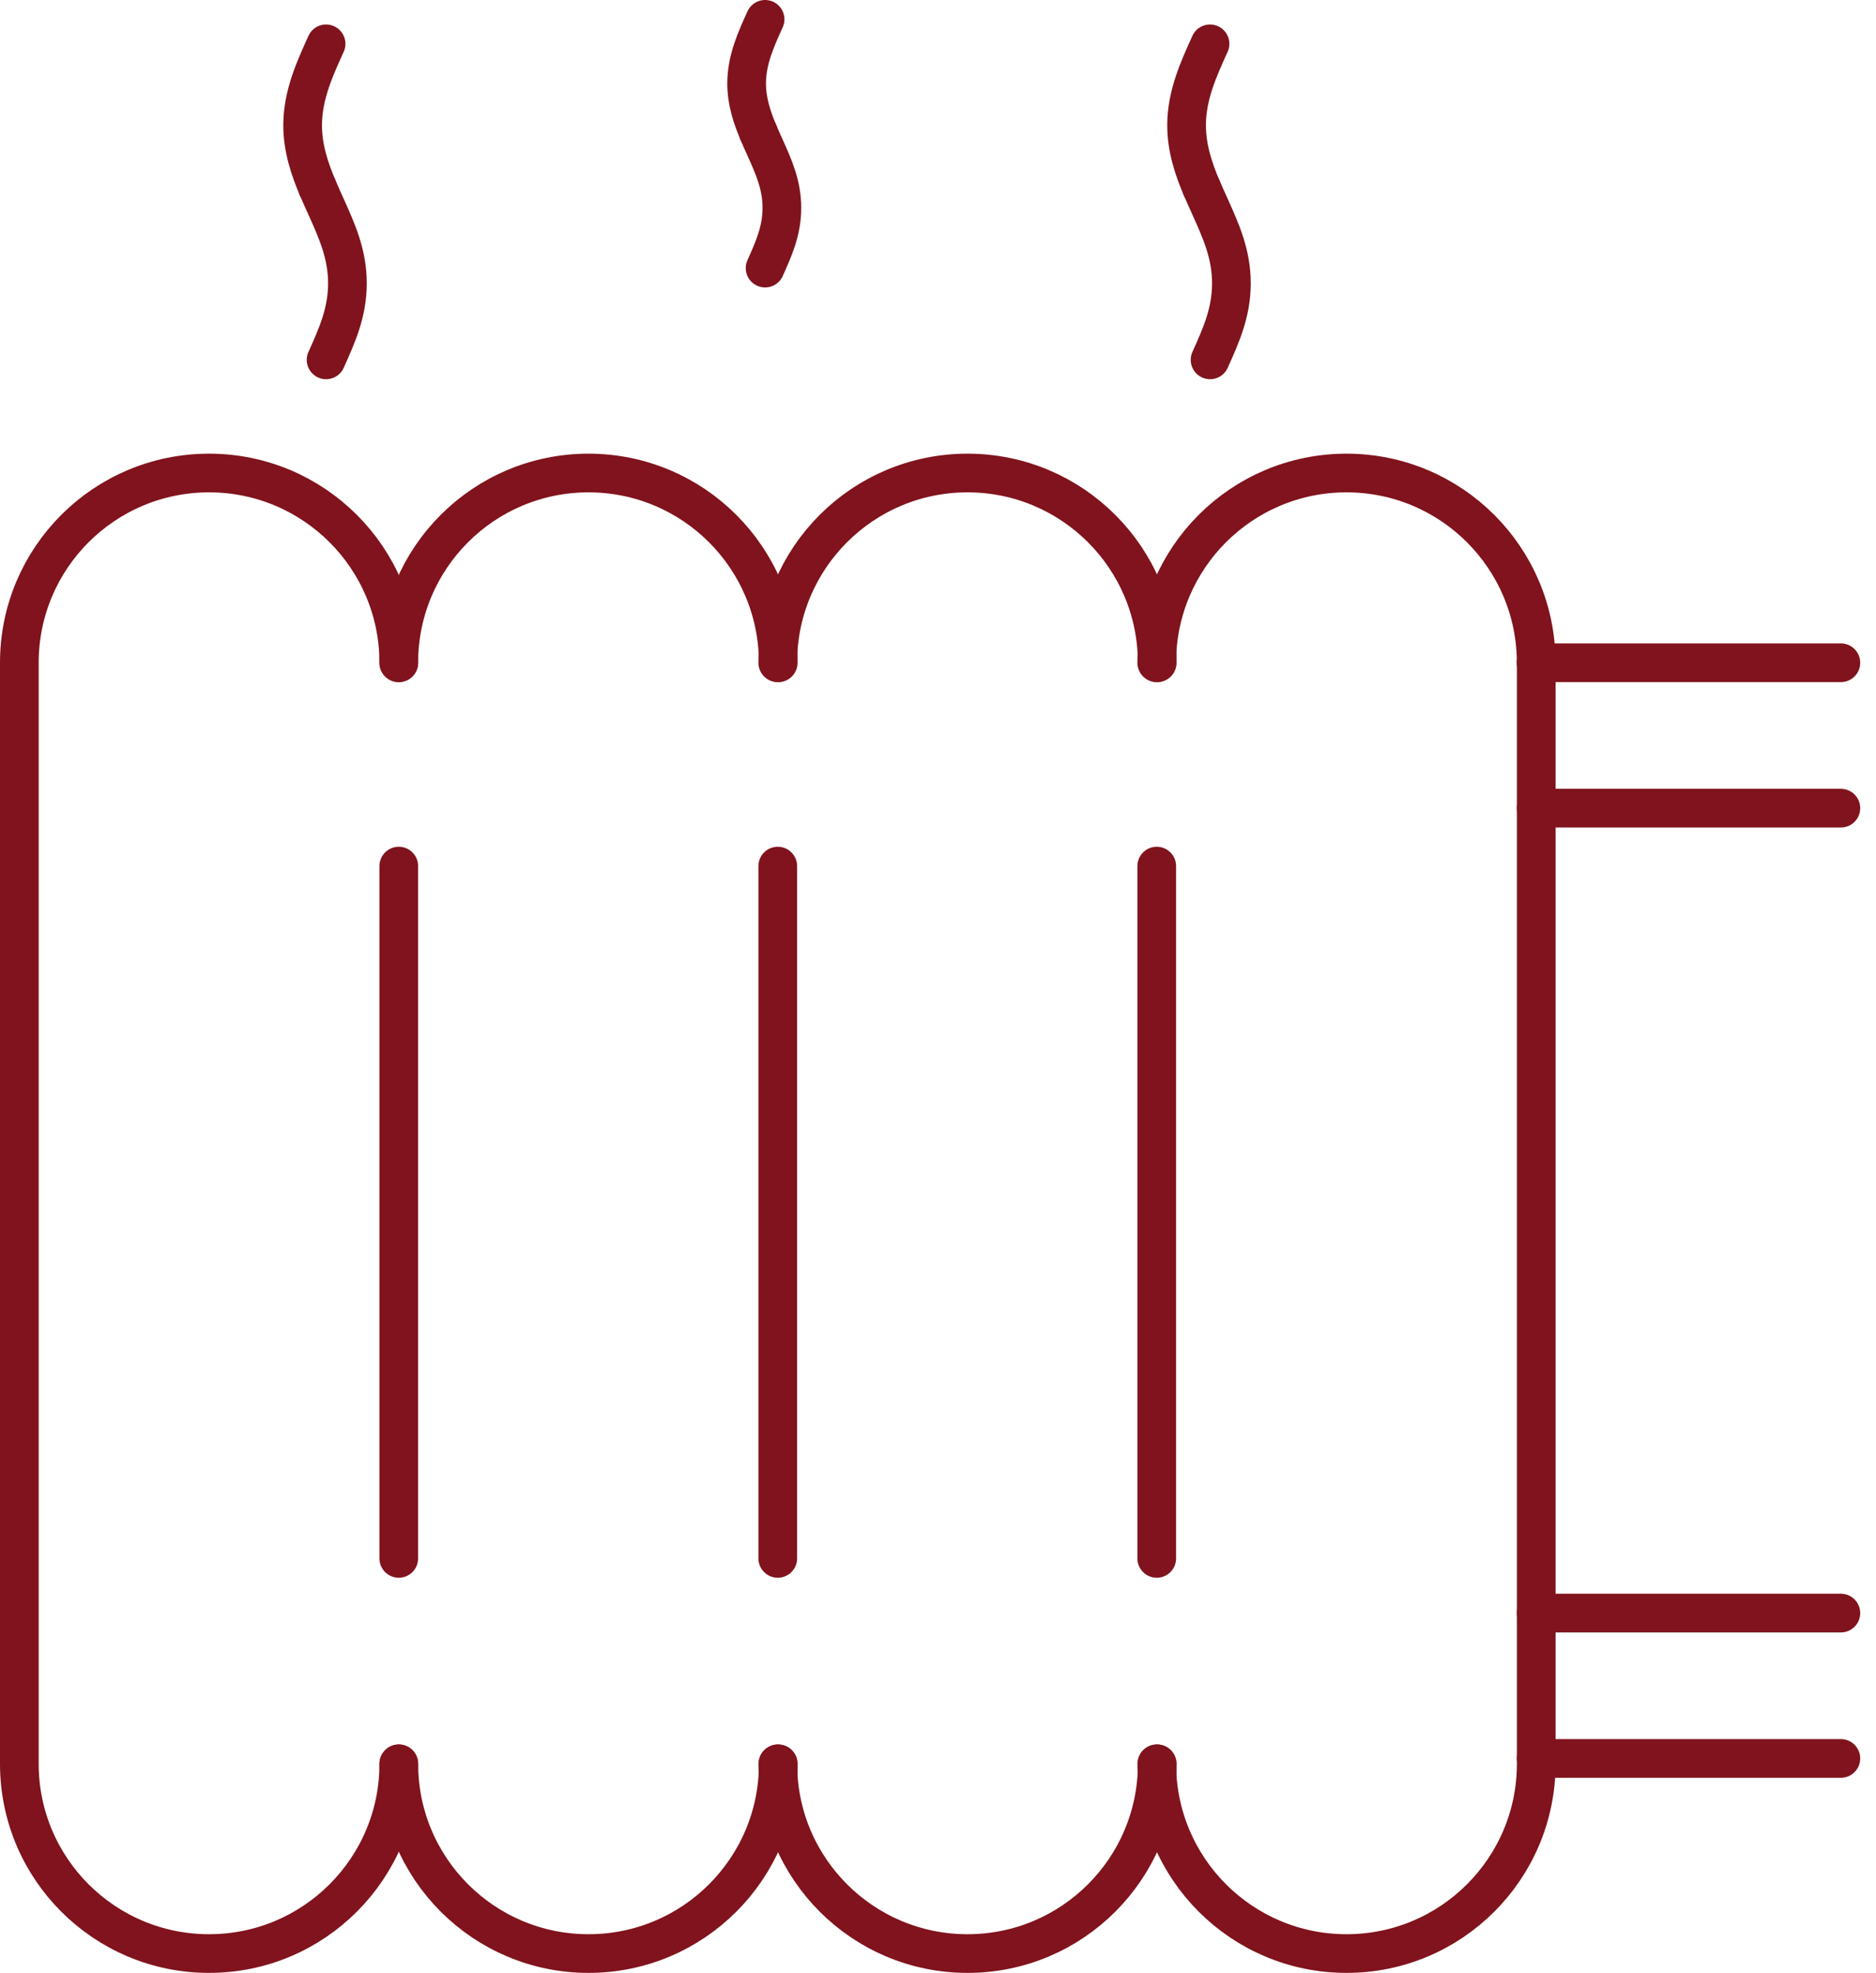 <svg width="97" height="102" viewBox="0 0 97 102" fill="none" xmlns="http://www.w3.org/2000/svg">
<path d="M20.62 91.19C20.62 96.609 16.227 101 10.81 101C5.391 101 1 96.607 1 91.19V34.265C1 28.846 5.393 24.455 10.81 24.455C16.229 24.455 20.62 28.848 20.62 34.265" stroke="#80131d" stroke-width="2" stroke-miterlimit="10" stroke-linecap="round" stroke-linejoin="round"/>
<path d="M40.241 91.19C40.241 96.609 35.848 101 30.431 101C25.012 101 20.621 96.607 20.621 91.19" stroke="#80131d" stroke-width="2" stroke-miterlimit="10" stroke-linecap="round" stroke-linejoin="round"/>
<path d="M20.619 34.265C20.619 28.846 25.012 24.455 30.429 24.455C35.848 24.455 40.239 28.848 40.239 34.265" stroke="#80131d" stroke-width="2" stroke-miterlimit="10" stroke-linecap="round" stroke-linejoin="round"/>
<path d="M20.619 44.777V80.57" stroke="#80131d" stroke-width="2" stroke-miterlimit="10" stroke-linecap="round" stroke-linejoin="round"/>
<path d="M59.836 91.19C59.836 96.609 55.443 101 50.027 101C44.608 101 40.217 96.607 40.217 91.19" stroke="#80131d" stroke-width="2" stroke-miterlimit="10" stroke-linecap="round" stroke-linejoin="round"/>
<path d="M40.215 34.265C40.215 28.846 44.608 24.455 50.025 24.455C55.444 24.455 59.834 28.848 59.834 34.265" stroke="#80131d" stroke-width="2" stroke-miterlimit="10" stroke-linecap="round" stroke-linejoin="round"/>
<path d="M40.215 44.777V80.57" stroke="#80131d" stroke-width="2" stroke-miterlimit="10" stroke-linecap="round" stroke-linejoin="round"/>
<path d="M79.432 91.19C79.432 96.609 75.039 101 69.622 101C64.204 101 59.812 96.607 59.812 91.19" stroke="#80131d" stroke-width="2" stroke-miterlimit="10" stroke-linecap="round" stroke-linejoin="round"/>
<path d="M79.432 34.265V90.912" stroke="#80131d" stroke-width="2" stroke-miterlimit="10" stroke-linecap="round" stroke-linejoin="round"/>
<path d="M59.81 34.265C59.81 28.846 64.204 24.455 69.62 24.455C75.039 24.455 79.43 28.848 79.43 34.265" stroke="#80131d" stroke-width="2" stroke-miterlimit="10" stroke-linecap="round" stroke-linejoin="round"/>
<path d="M59.81 44.777V80.57" stroke="#80131d" stroke-width="2" stroke-miterlimit="10" stroke-linecap="round" stroke-linejoin="round"/>
<path d="M79.432 83.397H95.184" stroke="#80131d" stroke-width="2" stroke-miterlimit="10" stroke-linecap="round" stroke-linejoin="round"/>
<path d="M79.432 90.912H95.184" stroke="#80131d" stroke-width="2" stroke-miterlimit="10" stroke-linecap="round" stroke-linejoin="round"/>
<path d="M79.432 34.265H95.184" stroke="#80131d" stroke-width="2" stroke-miterlimit="10" stroke-linecap="round" stroke-linejoin="round"/>
<path d="M79.432 41.782H95.184" stroke="#80131d" stroke-width="2" stroke-miterlimit="10" stroke-linecap="round" stroke-linejoin="round"/>
<path d="M16.86 2.266C16.294 3.52 15.648 4.9 15.648 6.479C15.648 7.657 16.007 8.723 16.424 9.71" stroke="#80131d" stroke-width="2" stroke-miterlimit="10" stroke-linecap="round" stroke-linejoin="round"/>
<path d="M16.86 18.605C17.428 17.345 17.964 16.154 17.964 14.648C17.964 13.144 17.428 11.951 16.86 10.691C16.716 10.372 16.567 10.045 16.426 9.71" stroke="#80131d" stroke-width="2" stroke-miterlimit="10" stroke-linecap="round" stroke-linejoin="round"/>
<path d="M62.565 2.266C61.999 3.52 61.353 4.9 61.353 6.479C61.353 7.657 61.712 8.723 62.129 9.71" stroke="#80131d" stroke-width="2" stroke-miterlimit="10" stroke-linecap="round" stroke-linejoin="round"/>
<path d="M62.567 18.605C63.135 17.345 63.671 16.154 63.671 14.648C63.671 13.144 63.135 11.951 62.567 10.691C62.423 10.372 62.274 10.045 62.133 9.71" stroke="#80131d" stroke-width="2" stroke-miterlimit="10" stroke-linecap="round" stroke-linejoin="round"/>
<path d="M39.559 1C39.114 1.987 38.605 3.073 38.605 4.316C38.605 5.244 38.888 6.083 39.217 6.859" stroke="#80131d" stroke-width="2" stroke-miterlimit="10" stroke-linecap="round" stroke-linejoin="round"/>
<path d="M39.559 13.861C40.005 12.87 40.428 11.932 40.428 10.746C40.428 9.562 40.005 8.624 39.559 7.633C39.445 7.383 39.328 7.124 39.217 6.859" stroke="#80131d" stroke-width="2" stroke-miterlimit="10" stroke-linecap="round" stroke-linejoin="round"/>
</svg>
